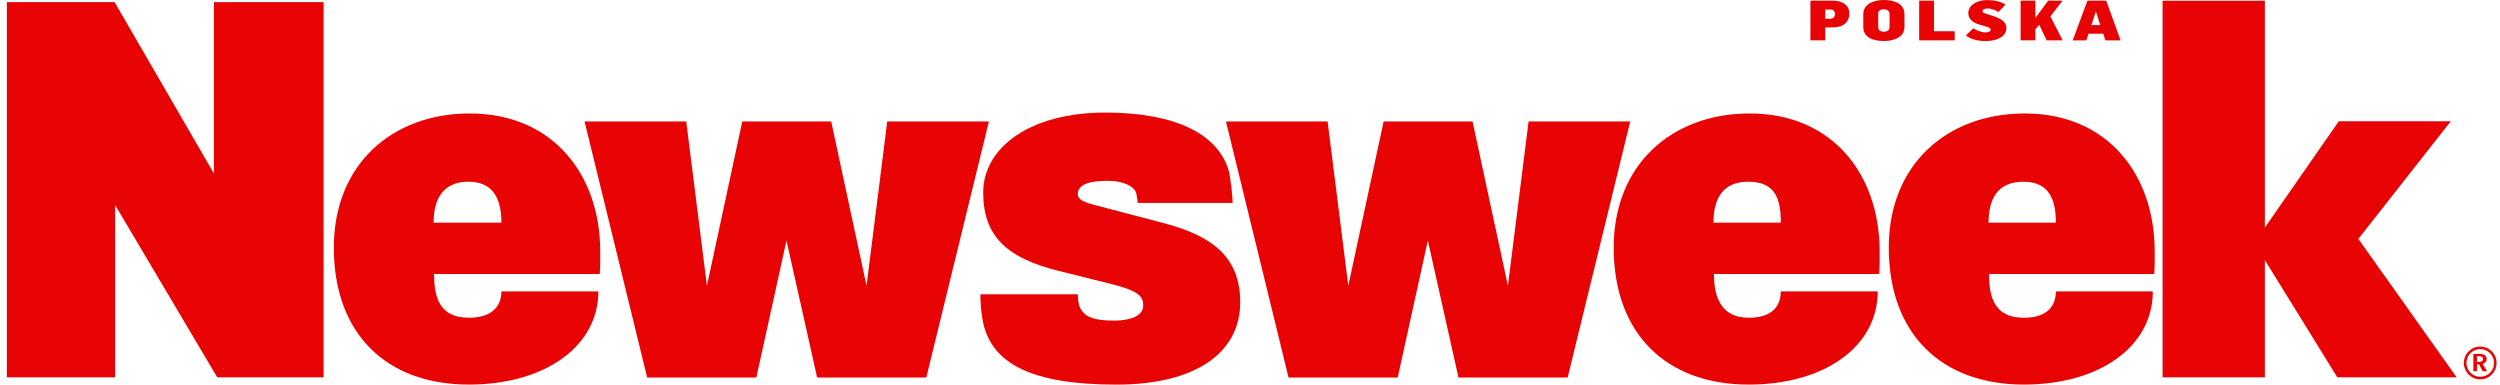 <svg width="182" height="28" viewBox="0 0 182 28" fill="none" xmlns="http://www.w3.org/2000/svg">
    <g clip-path="url(#clip0_323_21670)">
        <path d="M164.882 0.054V16.568L170.265 8.826H178.42L171.689 17.392L178.846 27.469H170.157L164.882 18.935V27.469H157.436V0.054H164.882Z" fill="#E80404"/>
        <path d="M89.25 8.842H96.649L98.156 20.801L100.728 8.842H107.202L109.775 20.801L111.281 8.842H118.681L114.125 27.485H106.176L103.947 17.513L101.754 27.485H93.806L89.25 8.842Z" fill="#E80404"/>
        <path d="M90.288 22.004C90.288 25.704 87.013 28 81.275 28C75.085 28 72.235 26.46 71.577 23.512C71.417 22.792 71.372 22.004 71.372 21.421H78.465C78.465 21.626 78.487 22.104 78.636 22.415C78.916 22.995 79.517 23.34 81.034 23.34C82.593 23.34 83.227 22.86 83.227 22.244C83.227 21.524 82.821 21.157 80.864 20.668L77.025 19.709C73.362 18.792 71.577 17.241 71.577 14.02C71.577 10.731 75.004 8.195 80.452 8.195C85.619 8.195 88.545 9.771 89.396 12.239C89.595 12.819 89.738 14.431 89.738 14.774H82.817C82.817 14.602 82.752 14.09 82.679 13.951C82.481 13.576 81.826 13.163 80.657 13.163C79.139 13.163 78.465 13.506 78.465 14.122C78.465 14.671 79.246 14.807 80.555 15.15L84.734 16.247C88.347 17.193 90.288 18.783 90.288 22.004V22.004Z" fill="#E80404"/>
        <path d="M42.555 8.842H49.958L51.465 20.801L54.037 8.842H60.512L63.084 20.801L64.591 8.842H71.993L67.434 27.485H59.486L57.256 17.513L55.063 27.485H47.115L42.555 8.842Z" fill="#E80404"/>
        <path d="M8.344 0.155L15.573 12.63V0.155H23.558V27.468H15.815L8.38 14.924V27.468H0.5V0.155H8.344Z" fill="#E80404"/>
        <path d="M181.75 26.424C181.75 27.084 181.216 27.618 180.557 27.618C179.907 27.618 179.366 27.073 179.366 26.424C179.366 25.768 179.9 25.231 180.557 25.231C181.226 25.231 181.75 25.757 181.75 26.424ZM181.566 26.424C181.566 25.864 181.122 25.417 180.56 25.417C180 25.417 179.556 25.864 179.556 26.424C179.556 26.971 180.009 27.431 180.557 27.431C181.117 27.431 181.566 26.986 181.566 26.424Z" fill="#E80404"/>
        <path d="M156.862 18.3C156.862 18.839 156.875 19.388 156.828 19.945H144.802C144.802 21.727 145.247 23.131 147.339 23.131C149.079 23.131 149.667 22.241 149.667 21.213H156.727C156.727 25.222 152.859 27.997 147.339 27.997C141.315 27.997 137.503 24.287 137.503 18.026C137.503 11.972 141.741 8.26 147.406 8.26C153.465 8.261 156.862 12.743 156.862 18.3V18.3ZM149.667 16.21C149.667 14.502 149.154 13.229 147.303 13.229C145.419 13.229 144.767 14.488 144.767 16.21H149.667Z" fill="#E80404"/>
        <path d="M136.838 18.3C136.838 18.839 136.85 19.388 136.804 19.945H124.776C124.776 21.727 125.358 23.131 127.311 23.131C129.054 23.131 129.641 22.241 129.641 21.213H136.7C136.7 25.222 132.835 27.997 127.311 27.997C121.29 27.997 117.477 24.287 117.477 18.026C117.477 11.972 121.714 8.26 127.38 8.26C133.438 8.261 136.838 12.743 136.838 18.3V18.3ZM129.641 16.21C129.641 14.502 129.265 13.229 127.277 13.229C125.393 13.229 124.742 14.488 124.742 16.21H129.641Z" fill="#E80404"/>
        <path d="M43.697 18.3C43.697 18.839 43.709 19.388 43.662 19.945H31.601C31.601 21.727 32.047 23.131 34.137 23.131C35.879 23.131 36.502 22.241 36.502 21.213H43.56C43.56 25.222 39.659 27.997 34.137 27.997C28.114 27.997 24.303 24.287 24.303 18.026C24.303 11.972 28.54 8.26 34.205 8.26C40.263 8.261 43.697 12.743 43.697 18.3V18.3ZM36.502 16.21C36.502 14.502 35.919 13.229 34.103 13.229C32.252 13.229 31.567 14.488 31.567 16.21H36.502Z" fill="#E80404"/>
        <path d="M181.03 26.151C181.03 26.307 180.938 26.425 180.734 26.487L181.056 27.023H180.733L180.484 26.53H180.323V27.023H180.06V25.765H180.526C180.901 25.764 181.03 25.932 181.03 26.151V26.151ZM180.758 26.142C180.758 25.983 180.647 25.925 180.466 25.925H180.323V26.349H180.485C180.652 26.349 180.758 26.286 180.758 26.142V26.142Z" fill="#E80404"/>
        <path d="M131.798 0.048H133.424C134.25 0.048 134.636 0.458 134.636 0.984C134.636 1.524 134.291 1.994 133.419 1.994H132.875V2.938H131.798V0.048ZM133.225 1.369C133.46 1.369 133.586 1.224 133.586 1.021C133.586 0.826 133.471 0.692 133.23 0.692H132.876V1.369H133.225Z" fill="#E80404"/>
        <path d="M135.646 1.962V1.033C135.646 0.328 136.341 0 137.134 0C137.92 0 138.646 0.276 138.646 1.033V1.957C138.646 2.699 137.909 2.986 137.145 2.986C136.345 2.986 135.646 2.72 135.646 1.962ZM137.558 1.978V1.005C137.558 0.786 137.366 0.676 137.14 0.676C136.874 0.676 136.733 0.782 136.733 1.005V1.965C136.733 2.184 136.874 2.31 137.15 2.31C137.401 2.31 137.558 2.185 137.558 1.978Z" fill="#E80404"/>
        <path d="M139.715 0.048H140.793V2.274H142.304V2.938H139.715V0.048Z" fill="#E80404"/>
        <path d="M143.114 2.582L143.664 2.059C143.877 2.205 144.228 2.359 144.548 2.359C144.746 2.359 144.918 2.286 144.918 2.164C144.918 2.039 144.762 1.986 144.579 1.933L144.087 1.787C143.575 1.633 143.293 1.358 143.293 0.948C143.293 0.438 143.83 0.008 144.673 0.008C145.133 0.008 145.652 0.085 145.994 0.341L145.488 0.872C145.284 0.742 144.944 0.616 144.704 0.616C144.469 0.616 144.333 0.697 144.333 0.818C144.333 0.961 144.6 1.001 144.83 1.078L145.237 1.215C145.797 1.406 146.064 1.678 146.064 2.047C146.064 2.711 145.294 2.99 144.568 2.99C144.014 2.991 143.47 2.866 143.114 2.582V2.582Z" fill="#E80404"/>
        <path d="M147.099 0.048H148.177V1.305L149.107 0.048H150.153L149.269 1.191L150.163 2.938H148.997L148.459 1.807L148.177 2.119V2.938H147.099V0.048H147.099Z" fill="#E80404"/>
        <path d="M151.965 0.048H153.334L154.379 2.942H153.272L153.115 2.455H152.043L151.886 2.942H150.892L151.965 0.048ZM152.9 1.823L152.587 0.859H152.57L152.262 1.823H152.9Z" fill="#E80404"/>
    </g>
    <defs>
        <clipPath id="clip0_323_21670">
            <rect width="181.25" height="28" fill="white" transform="translate(0.5)"/>
        </clipPath>
    </defs>
</svg>
